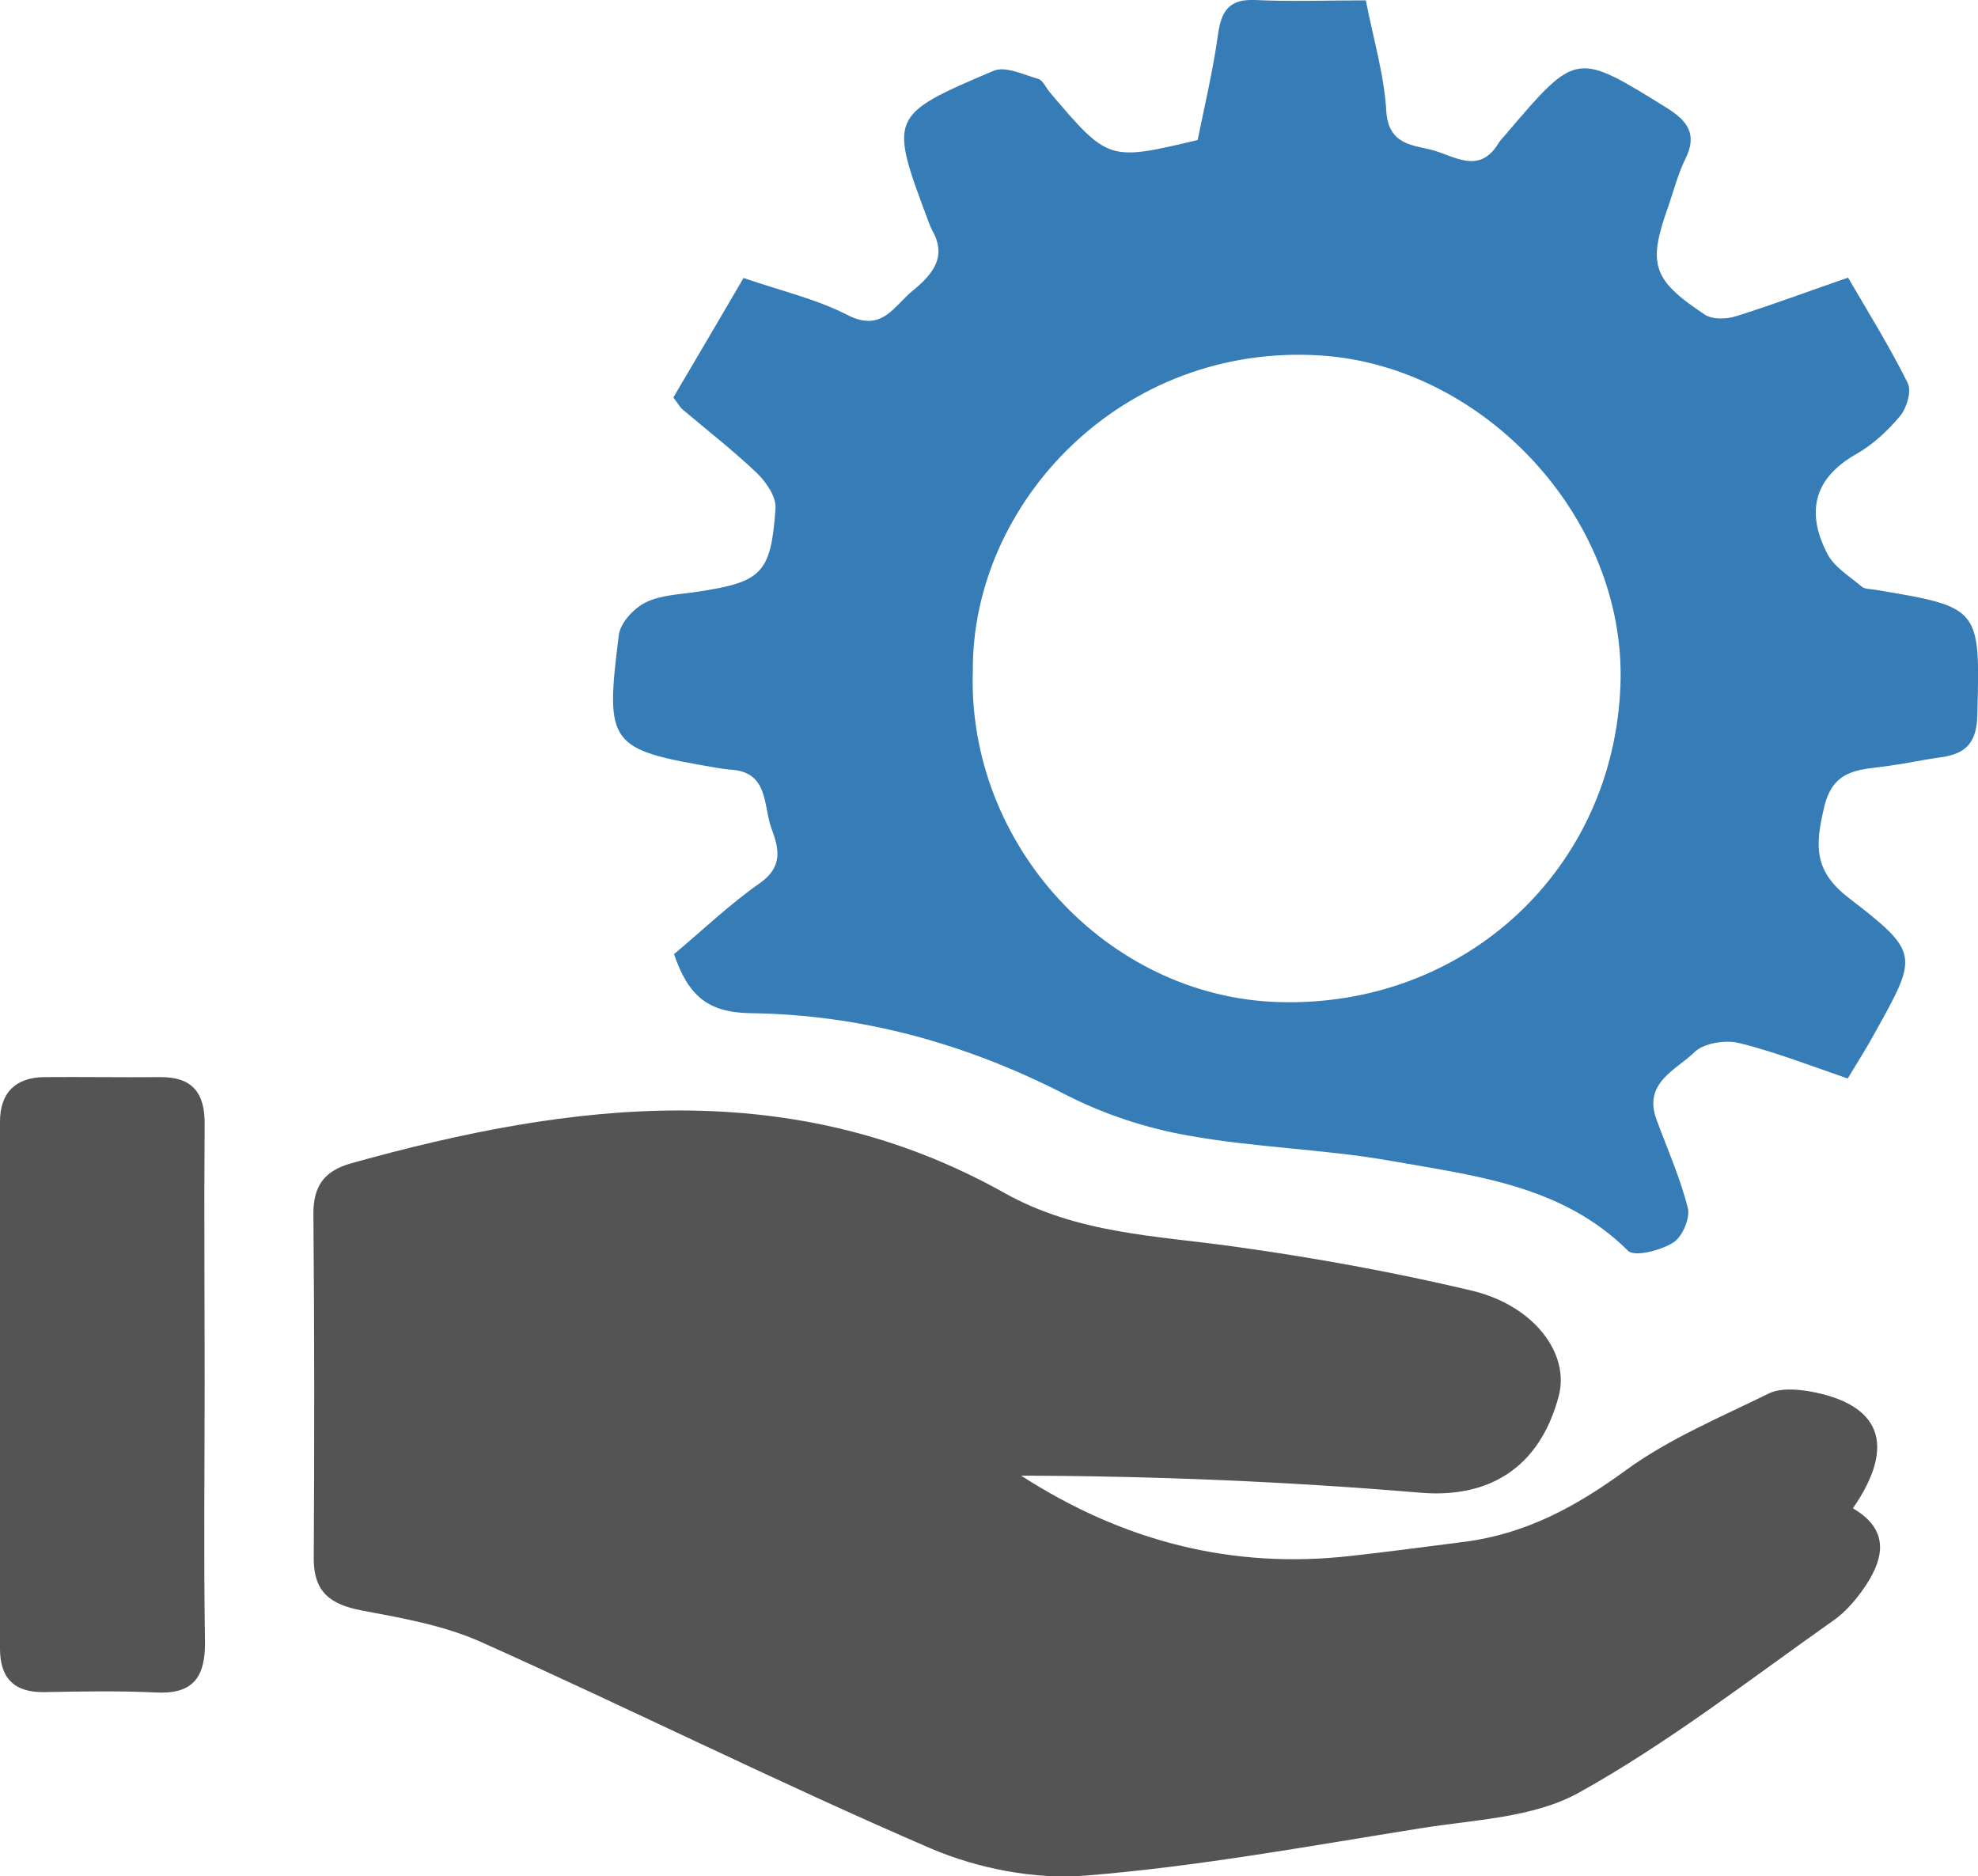 <?xml version="1.0" encoding="UTF-8"?>
<!DOCTYPE svg PUBLIC "-//W3C//DTD SVG 1.1//EN" "http://www.w3.org/Graphics/SVG/1.1/DTD/svg11.dtd">
<!-- Creator: CorelDRAW X8 -->
<svg xmlns="http://www.w3.org/2000/svg" xml:space="preserve" width="25.63mm" height="24.311mm" version="1.1" style="shape-rendering:geometricPrecision; text-rendering:geometricPrecision; image-rendering:optimizeQuality; fill-rule:evenodd; clip-rule:evenodd"
viewBox="0 0 5693 5400"
 xmlns:xlink="http://www.w3.org/1999/xlink">
 <defs>
  <style type="text/css">
   <![CDATA[
    .fil1 {fill:#367CB7;fill-rule:nonzero}
    .fil0 {fill:#545454;fill-rule:nonzero}
   ]]>
  </style>
 </defs>
 <g id="Capa_x0020_1">
  <g id="_1891432347088">
   <g>
    <path class="fil0" d="M5333 4341c103,60 91,139 39,219 -25,38 -57,77 -94,103 -241,170 -476,353 -733,496 -131,73 -302,78 -457,103 -320,51 -640,110 -963,136 -146,12 -310,-20 -446,-78 -436,-188 -861,-400 -1294,-594 -107,-48 -227,-69 -344,-91 -89,-17 -138,-52 -138,-149 2,-330 2,-660 -1,-990 -1,-81 30,-126 109,-148 637,-178 1271,-256 1881,86 208,116 431,122 655,153 232,32 464,74 691,128 180,44 281,183 248,304 -55,206 -201,294 -399,277 -381,-32 -764,-48 -1148,-49 293,189 607,270 949,231 110,-12 220,-27 330,-41 175,-23 320,-102 462,-206 125,-91 272,-152 412,-221 32,-15 77,-12 114,-6 206,36 254,153 127,337z"/>
   </g>
   <g>
    <g>
     <path class="fil1" d="M1938 1144c68,-115 134,-228 202,-344 107,37 208,60 298,106 102,53 135,-27 192,-72 57,-47 96,-97 52,-173 -4,-8 -7,-16 -10,-24 -113,-302 -114,-305 187,-433 34,-15 87,11 129,23 14,4 22,25 33,38 169,199 169,199 426,138 20,-99 45,-203 59,-307 10,-67 34,-99 106,-96 102,5 205,1 319,1 22,112 53,215 59,319 6,94 71,97 129,111 65,16 138,74 194,-19 6,-10 16,-19 24,-29 201,-236 200,-234 461,-72 61,38 87,77 53,146 -21,42 -33,89 -48,133 -61,170 -49,214 103,315 22,15 63,14 91,5 105,-33 209,-72 322,-111 60,103 121,201 172,304 11,23 -3,71 -22,94 -35,42 -78,82 -125,109 -126,71 -146,170 -84,289 20,38 64,64 98,93 9,8 25,7 37,9 307,51 304,51 296,363 -2,77 -33,109 -102,119 -51,7 -101,18 -152,25 -79,12 -159,5 -186,116 -26,109 -34,185 71,265 204,157 198,165 75,386 -22,41 -47,80 -79,133 -105,-36 -207,-76 -312,-102 -40,-10 -102,0 -129,26 -53,52 -149,88 -109,195 31,84 68,167 90,254 7,29 -16,83 -42,99 -36,23 -111,42 -130,24 -190,-189 -441,-216 -683,-259 -193,-34 -391,-38 -584,-73 -120,-21 -241,-61 -349,-116 -287,-148 -590,-232 -910,-236 -123,-2 -179,-50 -220,-170 78,-65 158,-142 248,-205 66,-47 54,-99 33,-155 -25,-66 -7,-165 -119,-171 -13,-1 -26,-3 -38,-5 -312,-53 -323,-65 -283,-382 4,-35 43,-77 77,-94 44,-22 99,-23 150,-31 184,-28 211,-52 224,-239 3,-33 -26,-76 -53,-102 -68,-65 -143,-123 -215,-184 -6,-5 -10,-13 -26,-34zm862 786l0 0c-17,500 386,938 878,954 538,17 968,-382 986,-915 16,-479 -394,-916 -864,-946 -571,-36 -1003,424 -1000,907z"/>
    </g>
   </g>
   <g>
    <path class="fil0" d="M589 3981c0,248 -3,497 1,745 1,103 -36,151 -143,145 -107,-5 -214,-3 -321,-1 -87,1 -126,-42 -126,-125 0,-506 0,-1011 0,-1517 0,-83 45,-127 127,-128 111,-1 223,1 334,0 92,-1 129,45 128,136 -2,248 0,497 0,745z"/>
   </g>
  </g>
 </g>
</svg>
